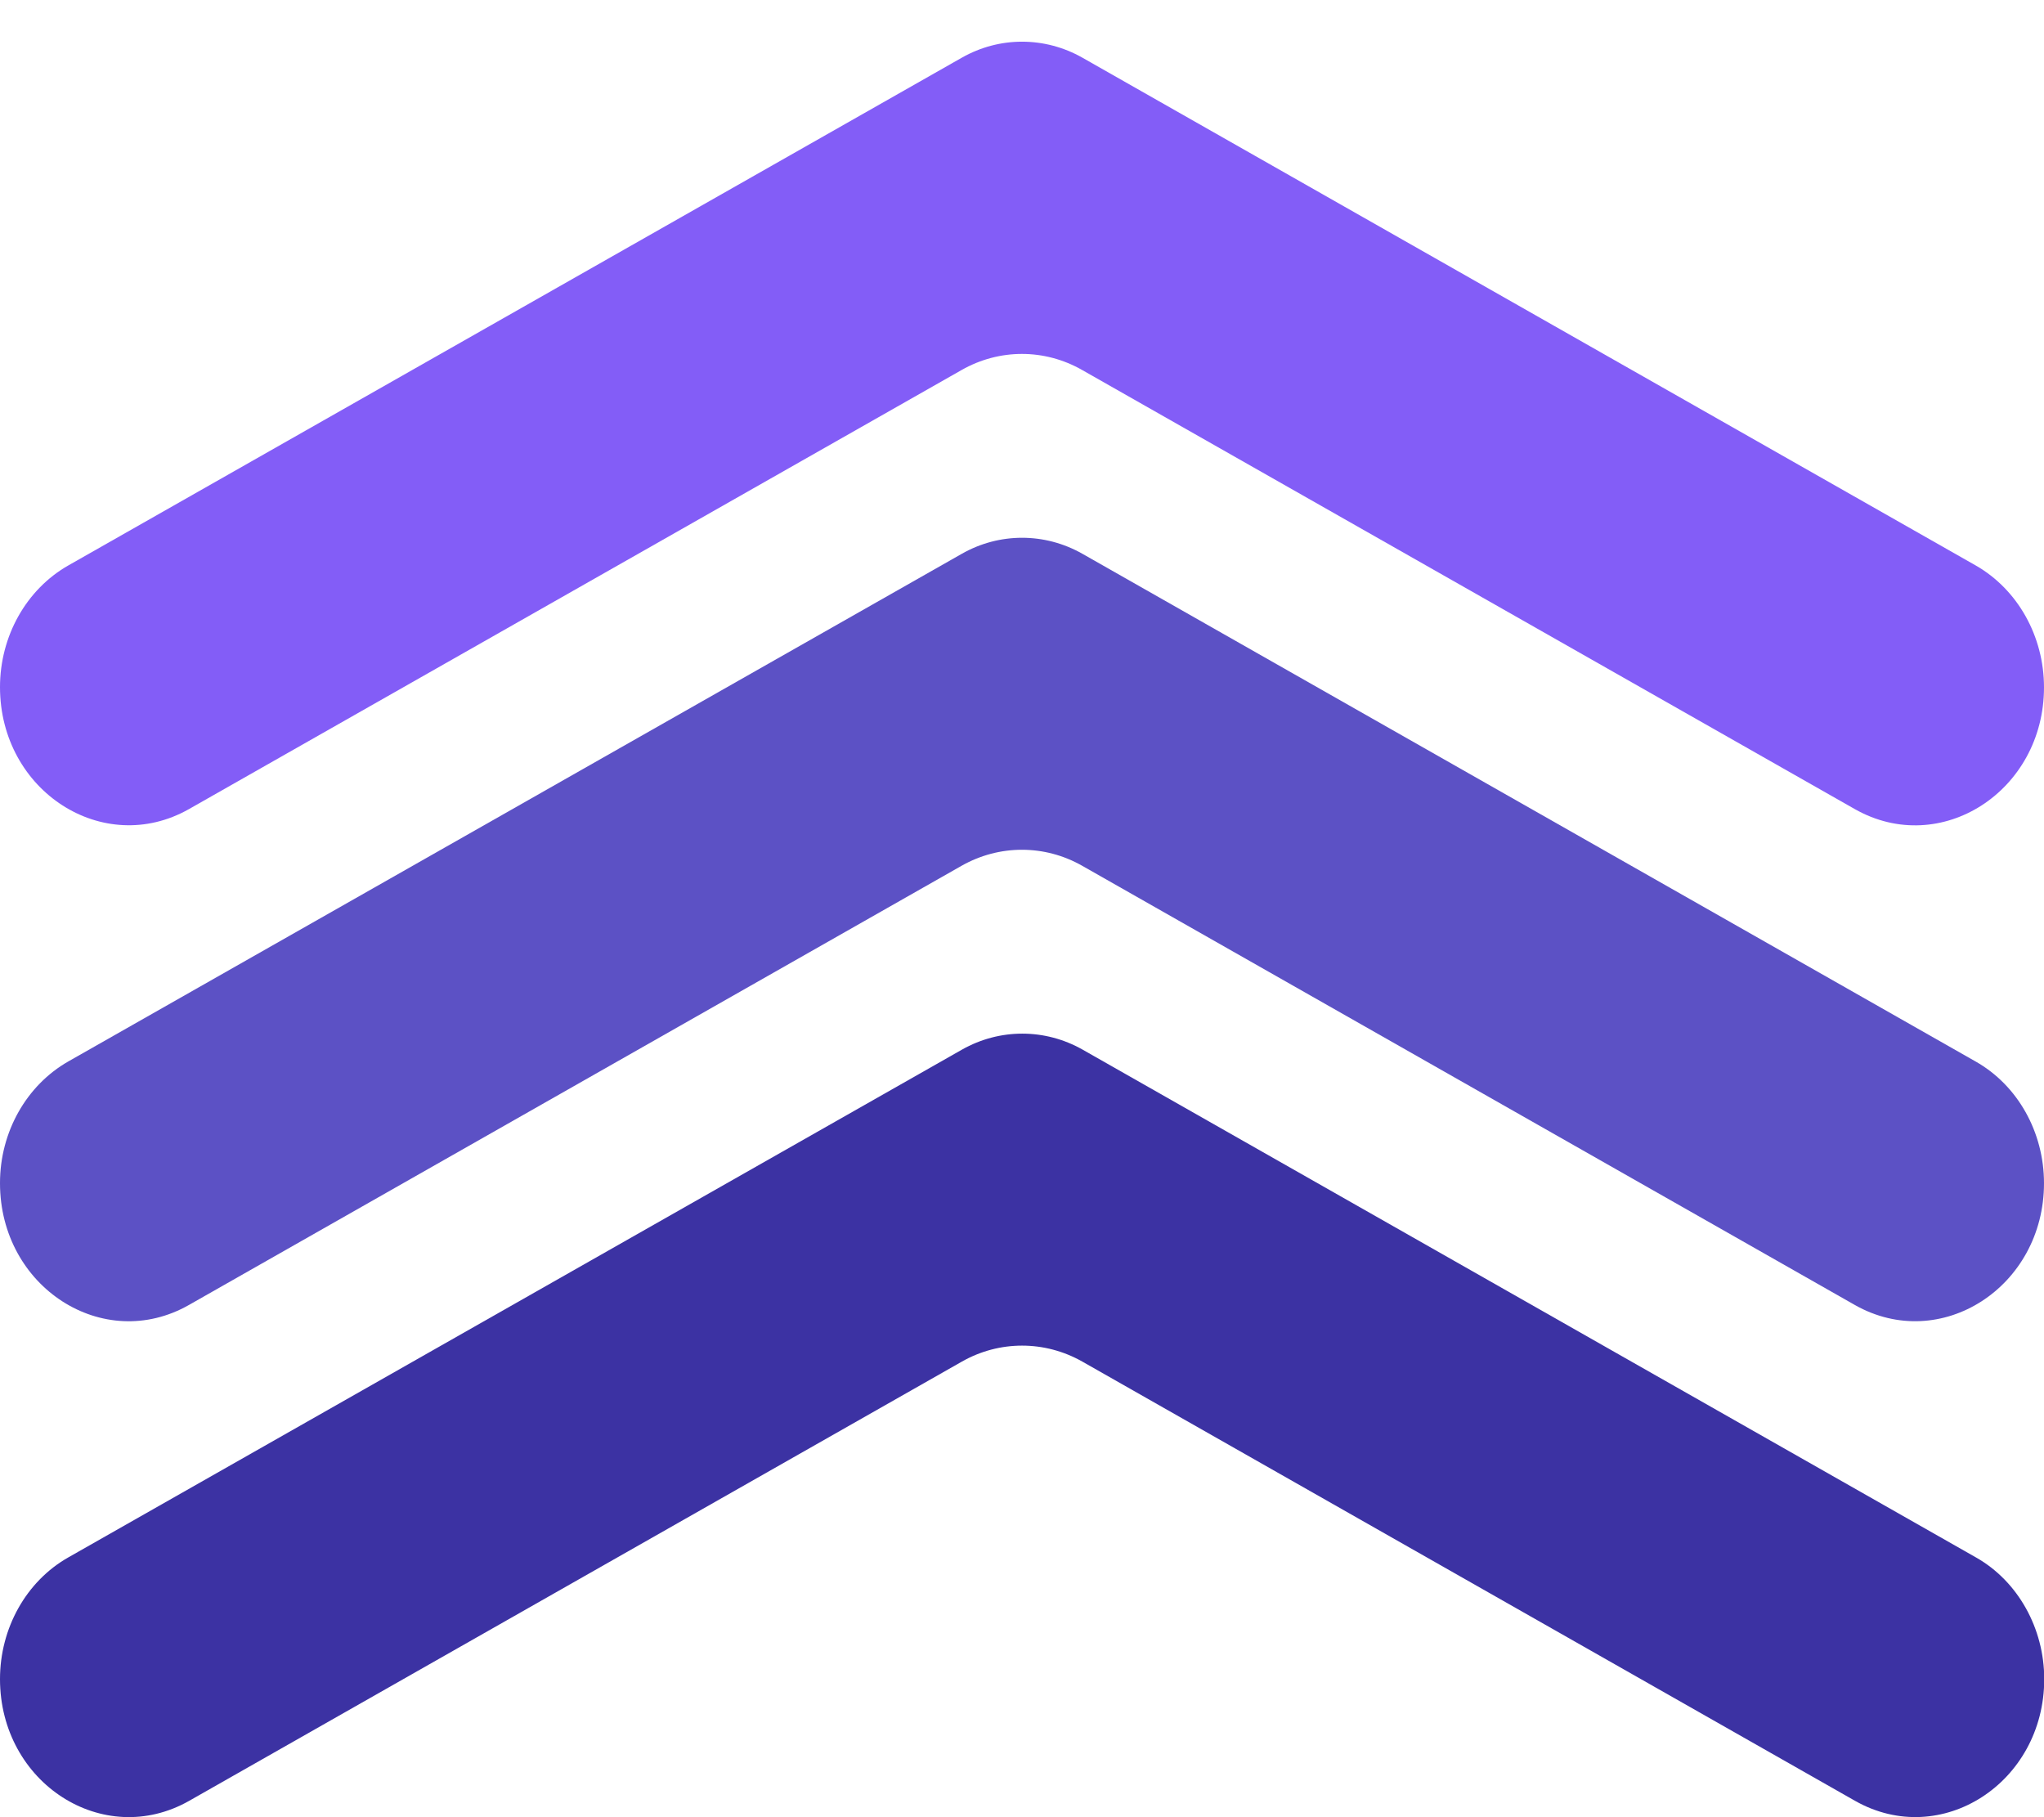 <svg width="18" height="16" viewBox="0 0 18 16" fill="none" xmlns="http://www.w3.org/2000/svg">
<g clip-path="url(#clip0_269_340)">
<path d="M0 6.05C0 6.966 0.91 7.551 1.664 7.124L8.468 3.258C8.8 3.069 9.199 3.069 9.53 3.258L16.334 7.124C17.09 7.553 18 6.966 18 6.052C18 5.602 17.768 5.19 17.399 4.979L9.532 0.508C9.2 0.32 8.801 0.32 8.47 0.508L0.601 4.979C0.231 5.19 0 5.602 0 6.05Z" fill="#835DF7"/>
<path d="M0 10.418C0 11.334 0.91 11.919 1.664 11.49L8.468 7.623C8.8 7.435 9.199 7.435 9.53 7.623L16.334 11.49C17.09 11.919 18 11.332 18 10.418C18 9.968 17.768 9.556 17.399 9.347L9.532 4.876C9.2 4.688 8.801 4.688 8.47 4.876L0.603 9.345C0.232 9.556 0 9.968 0 10.416V10.418Z" fill="#5C51C5"/>
<path d="M0 14.784C0 15.7 0.91 16.285 1.666 15.856L8.47 11.989C8.801 11.801 9.2 11.801 9.532 11.989L16.336 15.856C17.092 16.285 18.002 15.698 18.002 14.784C18.002 14.336 17.769 13.921 17.401 13.713L9.534 9.242C9.202 9.054 8.803 9.054 8.471 9.242L0.601 13.713C0.231 13.923 0 14.336 0 14.784Z" fill="#3C32A3"/>
</g>
<defs>
<clipPath id="clip0_269_340">
<rect width="18" height="16" fill="white"/>
</clipPath>
</defs>
</svg>
